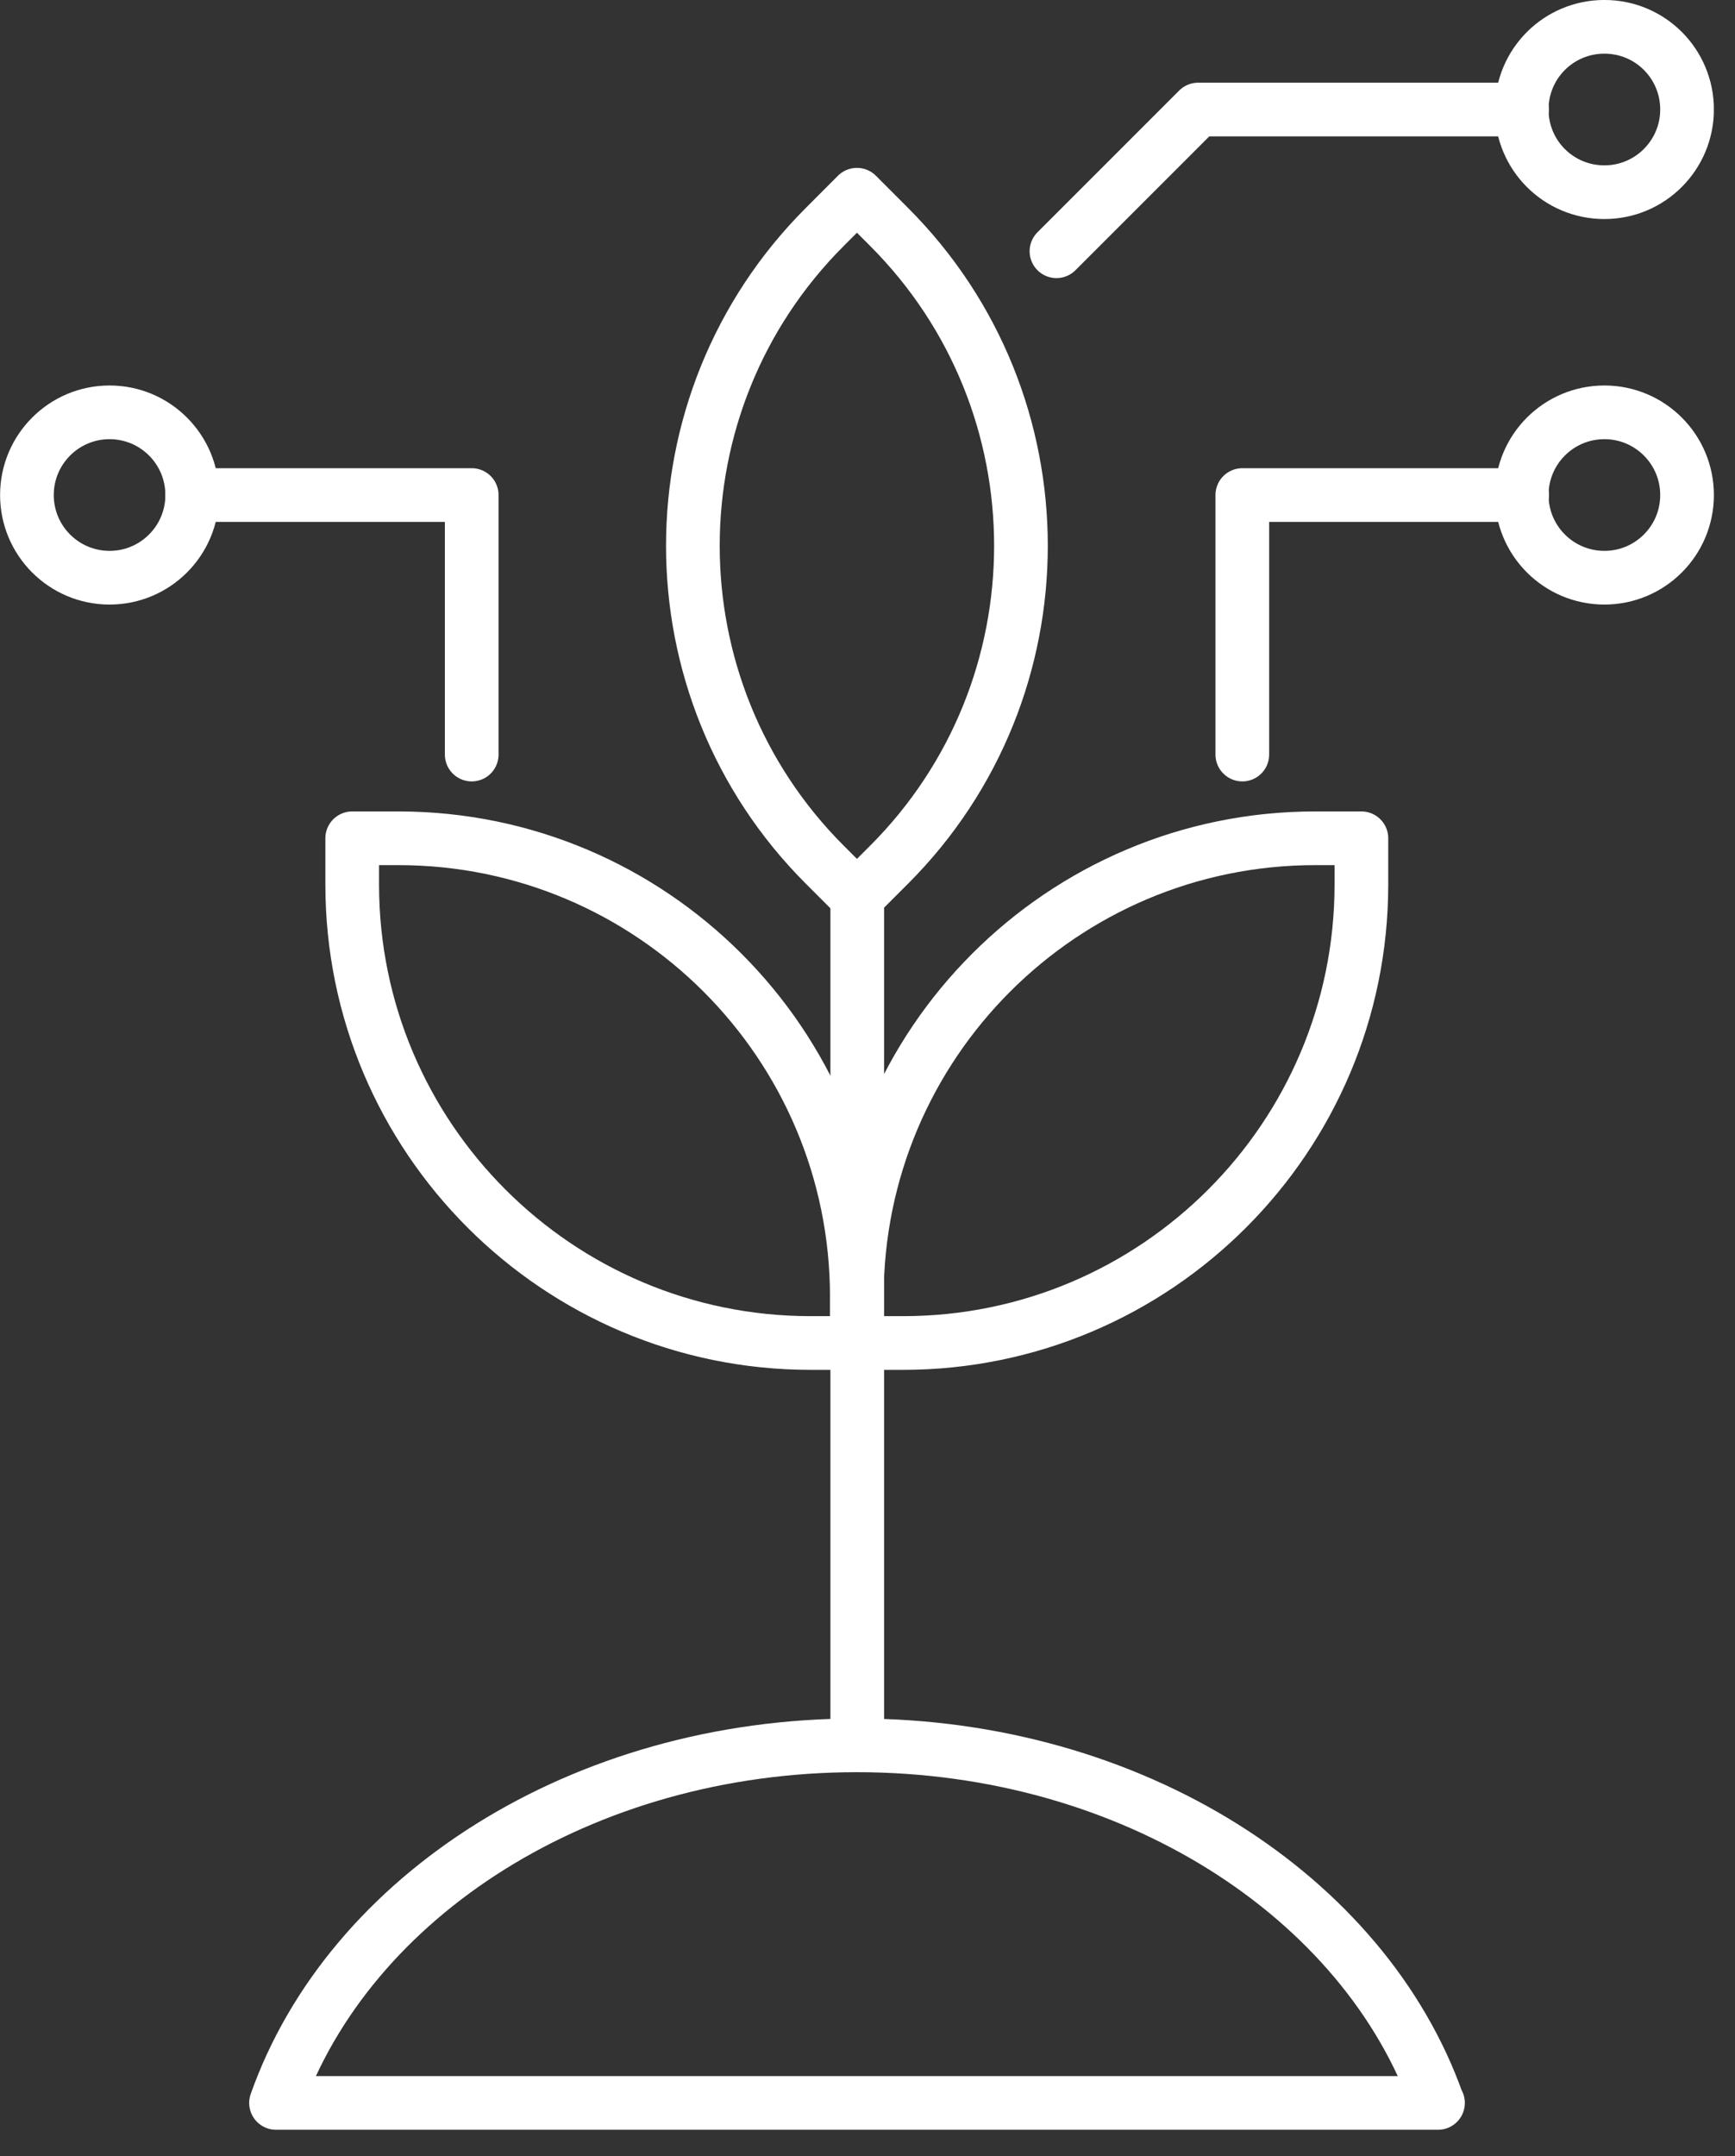 <svg width="33" height="41" viewBox="0 0 33 41" fill="none" xmlns="http://www.w3.org/2000/svg">
<rect x="0" y="0" width="33" height="41" fill="#333333" stroke="none"/>
<g clip-path="url(#clip0_9217_16106)">
<path d="M15.688 4.315L16.299 3.703L16.91 4.315C20.255 7.66 20.255 13.098 16.91 16.444L16.299 17.055L15.688 16.444C12.342 13.098 12.342 7.66 15.688 4.315Z" stroke="white" stroke-width="1.021" stroke-linecap="round" stroke-linejoin="round"/>
<path d="M25.016 15.941H25.894V16.819C25.894 21.632 21.987 25.539 17.175 25.539H16.297V24.661C16.297 19.848 20.204 15.941 25.016 15.941Z" stroke="white" stroke-width="1.021" stroke-linecap="round" stroke-linejoin="round"/>
<path d="M16.297 25.539H15.419C10.607 25.539 6.699 21.632 6.699 16.819V15.941H7.577C12.39 15.941 16.297 19.848 16.297 24.661V25.539Z" stroke="white" stroke-width="1.021" stroke-linecap="round" stroke-linejoin="round"/>
<path d="M16.305 33.183V17.058" stroke="white" stroke-width="1.021" stroke-linecap="round" stroke-linejoin="round"/>
<path d="M27.351 39.99H5.25C6.639 36.055 11.063 33.19 16.297 33.19C21.532 33.19 25.956 36.062 27.345 39.99H27.351Z" stroke="white" stroke-width="1.021" stroke-linecap="round" stroke-linejoin="round"/>
<path d="M30.516 10.986C31.384 10.986 32.088 10.282 32.088 9.414C32.088 8.545 31.384 7.841 30.516 7.841C29.647 7.841 28.943 8.545 28.943 9.414C28.943 10.282 29.647 10.986 30.516 10.986Z" stroke="white" stroke-width="1.021" stroke-linecap="round" stroke-linejoin="round"/>
<path d="M32.088 2.083C32.088 2.947 31.387 3.655 30.516 3.655C29.645 3.655 28.943 2.954 28.943 2.083C28.943 1.212 29.645 0.51 30.516 0.51C31.387 0.51 32.088 1.212 32.088 2.083Z" stroke="white" stroke-width="1.021" stroke-linecap="round" stroke-linejoin="round"/>
<path d="M28.949 2.083H22.789L20.094 4.778" stroke="white" stroke-width="1.021" stroke-linecap="round" stroke-linejoin="round"/>
<path d="M28.952 9.414H23.629V14.349" stroke="white" stroke-width="1.021" stroke-linecap="round" stroke-linejoin="round"/>
<path d="M2.084 10.986C2.952 10.986 3.656 10.282 3.656 9.414C3.656 8.545 2.952 7.841 2.084 7.841C1.216 7.841 0.512 8.545 0.512 9.414C0.512 10.282 1.216 10.986 2.084 10.986Z" stroke="white" stroke-width="1.021" stroke-linecap="round" stroke-linejoin="round"/>
<path d="M3.656 9.414H8.972V14.349" stroke="white" stroke-width="1.021" stroke-linecap="round" stroke-linejoin="round"/>
</g>
<defs>
<clipPath id="clip0_9217_16106">
<rect width="32.597" height="40.5" fill="white"/>
</clipPath>
</defs>
</svg>
